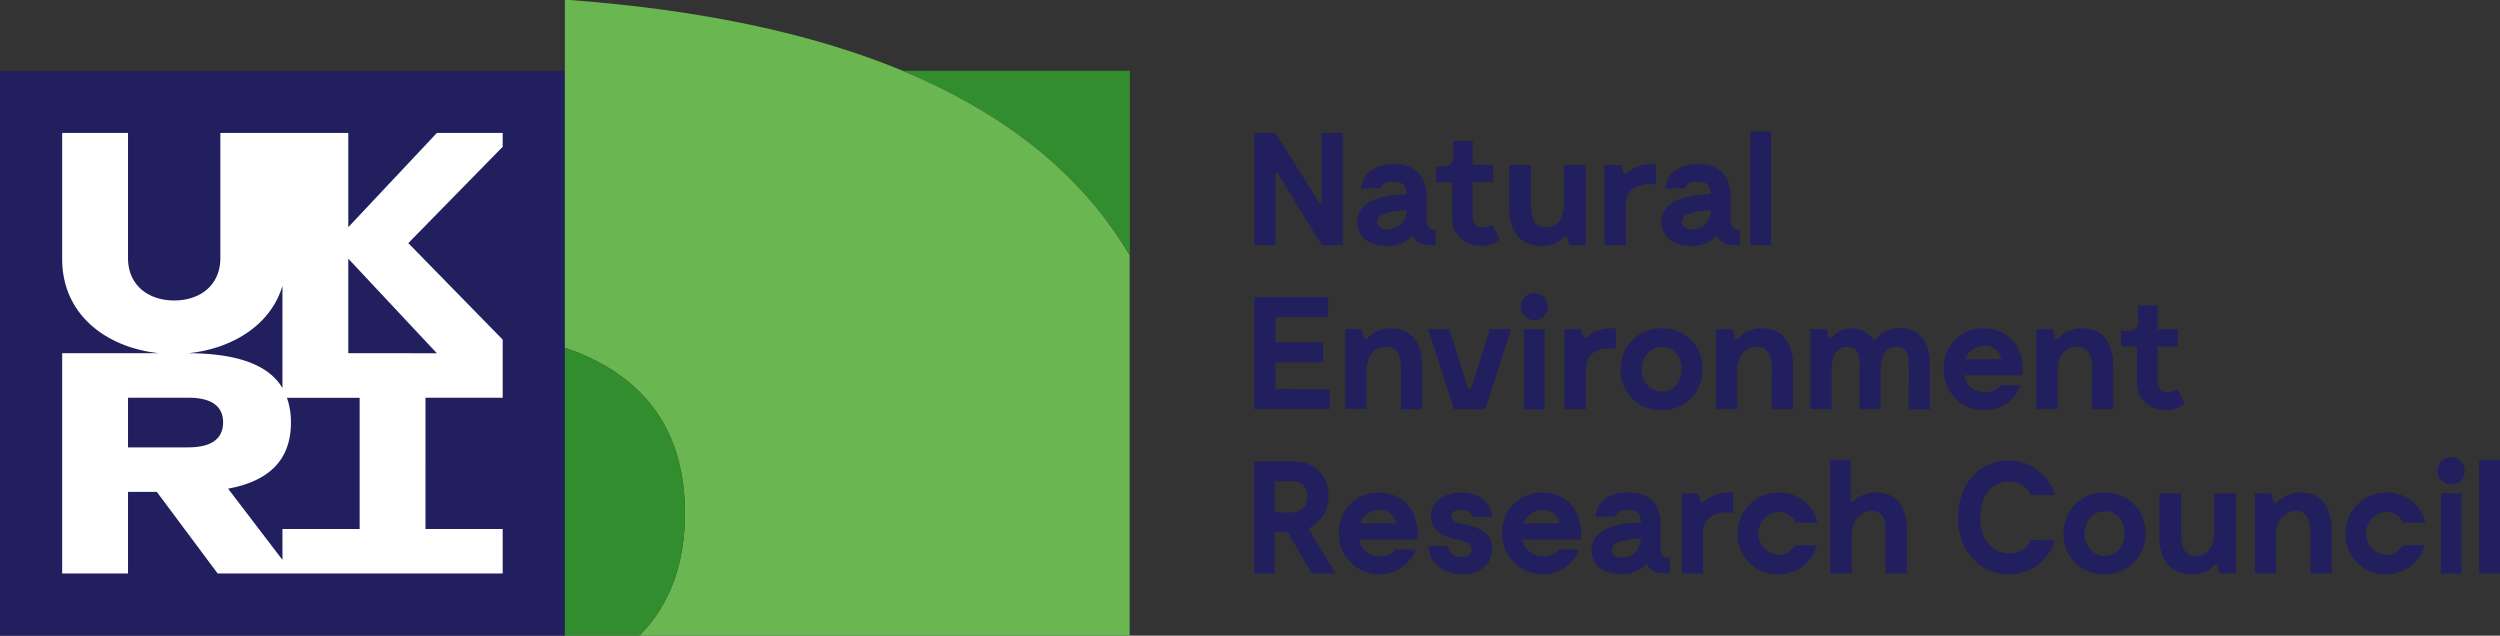 <svg id="NER-CMYK" xmlns="http://www.w3.org/2000/svg" viewBox="0 0 627.28 159.49"><rect x="0" y="0" width="627.28" height="159.49" fill="#333333" stroke="none"/><defs><style>.cls-3{fill:#328d2e}</style></defs><path d="M336.91 33.36v28.15h-5.27L320.5 43.33h-.5v18.18h-5.27V33.36H320l11.14 17.69h.48V33.36zm23.28 24.29v3.86H359c-2.33 0-4-.85-4.66-2.58-1.21 1.65-3.22 2.78-6.35 2.78-4.55 0-7.44-2.33-7.44-6 0-6.28 8.56-6.84 12.42-7-.08-2.33-1.37-3.18-3.42-3.18-2.85 0-3 1.73-3 1.73h-5c.36-3.57 3.3-6.07 8.2-6.07s8.17 2.37 8.17 8.2v5.35c-.1 2.34.74 2.91 2.27 2.91zm-7.32-4.59v-.4c-3.66.4-7.28.85-7.28 2.94 0 3.05 6.96 2.81 7.28-2.54zM376.35 60a7.05 7.05 0 01-4.78 1.69c-3.86 0-7.2-2.62-7.2-6.68v-9.3h-4v-3.94h2a2.2 2.2 0 002.29-2.38v-4h4.87v6h5.06v4.31h-5.06v9a2.45 2.45 0 002.57 2.41 5.13 5.13 0 002.33-.68zm21.52-18.6v20.11h-4l-.73-2.25h-.52a7.17 7.17 0 01-5.87 2.45c-5.35 0-8.08-3.78-8.08-9.41V41.4h5.47v9.69c0 2.5.2 5.95 3.65 5.95 1.77 0 4.67-.92 4.67-6.19V41.4zm17.61-.2v5.15a9.83 9.83 0 00-1.77-.16c-2.81 0-5.75 1.45-5.75 5.14v10.18h-5.35V41.4h4.11l.72 2.21h.64a8.52 8.52 0 016.15-2.41zm21.07 16.45v3.86h-1.21c-2.33 0-4-.85-4.66-2.58-1.21 1.65-3.22 2.78-6.35 2.78-4.55 0-7.44-2.33-7.44-6 0-6.28 8.56-6.84 12.42-7-.08-2.33-1.36-3.18-3.41-3.18-2.86 0-3.06 1.73-3.06 1.73h-5c.37-3.57 3.3-6.07 8.21-6.07s8.16 2.37 8.16 8.2v5.35c-.03 2.34.79 2.91 2.34 2.91zm-7.32-4.59v-.4c-3.66.4-7.27.85-7.27 2.94.04 3.05 6.95 2.81 7.27-2.54zM444.39 33v28.51h-5.22V33zM333.65 97.67v5h-18.94V74.55h18.54v5H320v6.35h12v5h-12v6.71zm23.2-5.87v10.9h-5.35V93c0-.68.49-5.75-3.37-6-1.89-.12-5.27.92-5.27 6.19v9.45h-5.31V82.6h4.1l.69 2.45h.66a7.67 7.67 0 016.11-2.66c5.21 0 7.74 3.86 7.74 9.41zm22.32-9.2l-6.52 20.1h-7.8l-6.51-20.1h5.35l4.66 14.79h.81l4.66-14.79zm2.37-5.6a3.43 3.43 0 013.46-3.45 3.38 3.38 0 013.38 3.45 3.42 3.42 0 01-3.38 3.34 3.46 3.46 0 01-3.46-3.34zm6 25.73h-5.14V82.6h5.14zm17.89-20.34v5.15a10 10 0 00-1.77-.16c-2.82 0-5.75 1.45-5.75 5.15v10.17h-5.35V82.6h4.1l.73 2.21h.61a8.44 8.44 0 016.15-2.42zm1.21 10.3A10.07 10.07 0 01417 82.39a9.9 9.9 0 0110.17 10.22 10 10 0 01-10.33 10.29 9.9 9.9 0 01-10.2-10.21zm15.27 0c0-3.14-1.85-5.59-4.9-5.59s-5.11 2.45-5.11 5.59 2.1 5.55 5.1 5.55 4.91-2.46 4.91-5.59zm27.99-.89v10.9h-5.35V93c0-.68.49-5.75-3.37-6-1.89-.12-5.27.92-5.27 6.19v9.45h-5.31V82.6h4.1l.69 2.45h.68a7.67 7.67 0 016.11-2.66c5.19 0 7.72 3.86 7.72 9.41zm34.38 0v10.9h-5.35V93c0-2.77.29-6.27-3.41-6-1 .08-3.62.52-3.62 6.19v9.45h-5.31V93c0-2.77.28-6.27-3.42-6-1 .08-3.62.52-3.62 6.19v9.45h-5.3V82.6h4.1l.6 2.17h.64a6.23 6.23 0 014.87-2.38 6.63 6.63 0 015.54 2.78h.6a7.6 7.6 0 016.11-2.82c5.2-.04 7.57 3.86 7.57 9.45zm23.2 2.38h-14.67a5.09 5.09 0 005.27 4.18 4.76 4.76 0 003.9-1.69H507a9.56 9.56 0 01-9.12 6.23 10.09 10.09 0 01-10.18-10.41 9.78 9.78 0 0110-10.1c5.2 0 10.43 3.61 9.78 11.79zm-14.35-4.07h9.05a4.08 4.08 0 00-4.26-3.33 5 5 0 00-4.79 3.33zm37.11 1.69v10.9h-5.34V93c0-.68.48-5.75-3.38-6-1.89-.12-5.27.92-5.27 6.19v9.45h-5.31V82.6h4.11l.68 2.45h.68a7.7 7.7 0 016.11-2.66c5.19 0 7.72 3.86 7.72 9.41zm17.94 9.41a7.05 7.05 0 01-4.78 1.69c-3.87 0-7.2-2.61-7.2-6.67V86.9h-4V83h2a2.2 2.2 0 002.29-2.37v-4h4.86v6h5.07v4.3h-5.07v9a2.47 2.47 0 002.58 2.42 5.13 5.13 0 002.33-.69zm-219.03 42.68l-6-10.33h-3.34v10.33h-5.11v-28.14h9.93c4.63 0 8.73 3.09 8.73 8.64a8.93 8.93 0 01-5.07 8.2l6.8 11.3zm-9.33-15.32h4.42a3.82 3.82 0 003.82-4.1 3.52 3.52 0 00-3.82-3.7h-4.42zm35.83 6.8H341a5.09 5.09 0 005.27 4.18 4.76 4.76 0 003.9-1.69h5.06a9.56 9.56 0 01-9.12 6.23 10.09 10.09 0 01-10.18-10.41 9.78 9.78 0 0110-10.09c5.13 0 10.36 3.58 9.72 11.78zm-14.36-4.06h9a4.08 4.08 0 00-4.26-3.34 5 5 0 00-4.74 3.34zm25.33-3.46c-1.68 0-2.41.84-2.41 1.69 0 1.36 1.81 1.77 3 2 3.58.76 7.19 1.85 7.19 6.11s-3.41 6.43-7.56 6.43c-4.62 0-8.2-2.81-8.44-7.07h4.95a3 3 0 003.37 2.77c2.06 0 2.54-1.08 2.54-1.93 0-1.49-1.41-1.93-2.78-2.25-2.37-.52-7.48-1.49-7.48-6.07 0-3.94 3.78-5.95 7.68-5.95 4.51 0 7.48 2.73 7.72 6.11h-4.94c-.14-.69-.79-1.84-2.84-1.84zm30.04 7.52H382a5.08 5.08 0 005.26 4.18 4.74 4.74 0 003.9-1.69h5.07a9.58 9.58 0 01-9.13 6.23 10.08 10.08 0 01-10.17-10.41 9.78 9.78 0 0110-10.09c5.15 0 10.38 3.58 9.73 11.78zm-14.35-4.06h9a4.07 4.07 0 00-4.26-3.34 5 5 0 00-4.74 3.34zM419 140v3.86h-1.21c-2.33 0-4-.84-4.66-2.57-1.21 1.65-3.22 2.77-6.35 2.77-4.55 0-7.44-2.33-7.44-6 0-6.27 8.56-6.83 12.42-7-.08-2.34-1.36-3.18-3.42-3.18-2.85 0-3.05 1.73-3.05 1.73h-5c.37-3.58 3.3-6.07 8.21-6.07s8.16 2.37 8.16 8.2v5.35c-.05 2.38.79 2.91 2.34 2.91zm-7.32-4.58v-.4c-3.66.4-7.28.84-7.28 2.93-.02 3.05 6.94 2.85 7.26-2.5zm23.14-11.83v5.14a9.83 9.83 0 00-1.77-.16c-2.81 0-5.74 1.45-5.74 5.15v10.17H422v-20.1h4.1l.72 2.21h.65a8.48 8.48 0 016.15-2.41zm11.38 20.5a10 10 0 01-10.2-10.21 10.2 10.2 0 0110.37-10.29 9.62 9.62 0 019.61 7.56h-5.46a4.68 4.68 0 00-4.27-2.7 5.4 5.4 0 000 10.78 4.67 4.67 0 004.11-2.41h5.5a9.75 9.75 0 01-9.66 7.27zM478.49 133v10.89h-5.38v-9.69c0-2 .32-5.95-3.3-5.95-1.77 0-5.19.93-5.19 6.19v9.45h-5.39v-28.54h5.11v10.53h.66a7.8 7.8 0 015.79-2.29c5.21 0 7.7 3.86 7.7 9.41zm37.08 2.45a11.73 11.73 0 01-11.57 8.64c-7.36 0-12.71-6-12.71-14.27s5.31-14.27 12.67-14.27a11.81 11.81 0 0111.58 8.64h-6.04a5.57 5.57 0 00-5.43-3.34c-4.59 0-7.2 3.74-7.2 9s2.66 9 7.28 9a5.46 5.46 0 005.35-3.34zm2.21-1.57a10.07 10.07 0 0110.37-10.29 9.9 9.9 0 0110.18 10.21A10 10 0 01528 144.09a9.91 9.91 0 01-10.22-10.21zm15.28 0c0-3.14-1.85-5.59-4.91-5.59s-5.1 2.45-5.1 5.59 2.05 5.59 5.1 5.59 4.91-2.47 4.91-5.63zM561 123.79v20.1h-4l-.73-2.25h-.52a7.14 7.14 0 01-5.87 2.45c-5.35 0-8.08-3.78-8.08-9.41v-10.89h5.47v9.69c0 2.49.2 6 3.66 6 1.77 0 4.66-.93 4.66-6.19v-9.45zm24.06 9.21v10.89h-5.35v-9.69c0-.68.48-5.75-3.38-5.95-1.89-.12-5.27.93-5.27 6.19v9.45h-5.3v-20.1h4.1l.68 2.45h.68a7.74 7.74 0 016.12-2.65c5.18 0 7.72 3.86 7.72 9.41zm13.63 11.09a10 10 0 01-10.17-10.21 10.2 10.2 0 0110.37-10.29 9.63 9.63 0 019.61 7.56H603a4.66 4.66 0 00-4.26-2.7 5.4 5.4 0 000 10.78 4.65 4.65 0 004.1-2.41h5.51a9.77 9.77 0 01-9.66 7.27zm12.91-25.93a3.42 3.42 0 113.45 3.38 3.46 3.46 0 01-3.45-3.38zm6 25.73h-5.15v-20.1h5.15zm9.68-28.54v28.54h-5.23v-28.54zM0 17.76h141.73v141.73H0z" fill="#211f5e"/><path d="M126.13 33.36h-16.52L87.39 57V33.36h-32.1v31.4c0 6.73-5 10.63-11.58 10.63s-11.59-3.9-11.59-10.63v-31.4H15.6V65C15.6 79.18 27 87.31 40 88.63H15.6v55.26h16.52v-20.48h7.22l15.27 20.48h71.52v-11.16h-19.37V99.79h19.37V85.21L102.45 61l23.68-24.17zM70.87 71.72v25.64c-3.52-5.94-11.62-8.7-23.63-8.73C58 87.54 67.87 81.76 70.87 71.72zM32.12 99.79h15.12c6.22 0 8.74 2.41 8.74 6.19s-2.52 6.27-8.74 6.27H32.12zm58.12 32.94H70.87v7.75l-13.64-17.87C67.61 120.7 73 115.33 73 106a18.57 18.57 0 00-1-6.19h18.24zm19.37-44.1H87.39V64.9z" fill="#fff"/><path class="cls-3" d="M226.5 17.76c25.78 10.71 44.93 26 57 46.29V17.76z"/><path d="M226.5 17.76C203.72 8.31 175.76 2.46 142.93 0h-1.2v87.25c21.06 7.19 30.13 21.89 30.13 41.53 0 12.31-3.57 22.79-11.42 30.71h123V64.05c-12-20.27-31.18-35.58-57-46.29" fill="#6ab651"/><path class="cls-3" d="M141.73 87.25v72.24h18.71c7.85-7.92 11.42-18.4 11.42-30.71 0-19.64-9.07-34.34-30.13-41.53z"/></svg>